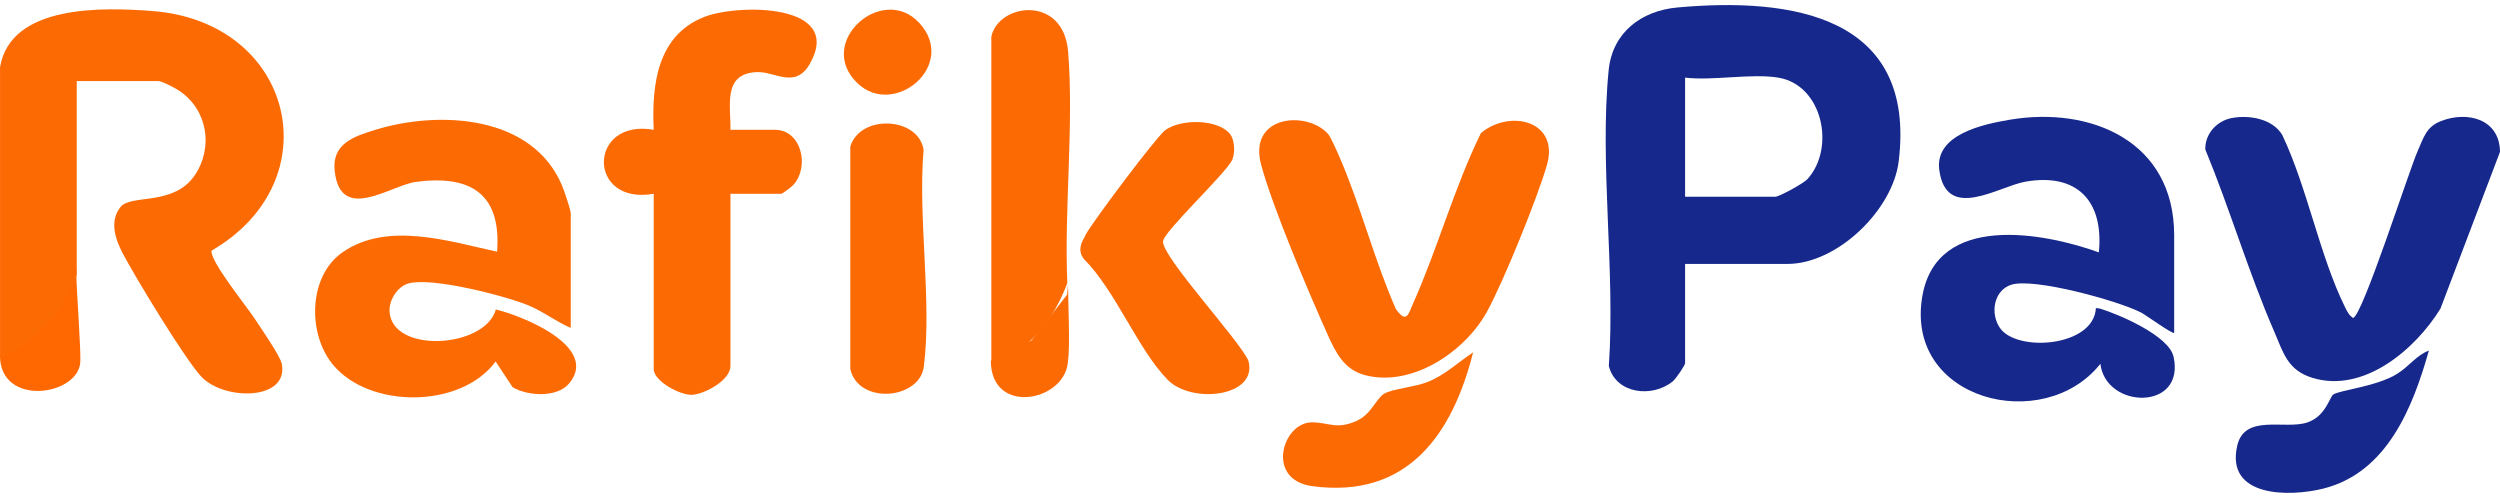<svg width="246" height="49" viewBox="0 0 246 49" fill="none" xmlns="http://www.w3.org/2000/svg">
<path d="M165.813 25.97V35.736C165.813 35.95 164.899 37.284 164.598 37.528C162.577 39.177 159.001 38.763 158.309 36.019C158.961 26.698 157.376 16.057 158.294 6.892C158.667 3.189 161.509 1.056 165.064 0.734C176.281 -0.281 188.586 1.522 186.832 15.87C186.246 20.672 180.783 25.97 175.887 25.97H165.81H165.813ZM174.987 7.64C172.337 7.201 168.593 7.964 165.813 7.64V19.359H174.686C175.089 19.359 177.481 18.037 177.851 17.628C180.633 14.56 179.352 8.364 174.987 7.64Z" fill="#16288C"/>
<path d="M213.939 32.753C213.8 32.917 211.134 30.986 210.693 30.758C208.406 29.582 200.137 27.311 197.913 28.017C196.196 28.562 195.808 30.813 196.783 32.256C198.429 34.696 206.043 34.138 206.236 30.313L206.624 30.359C208.498 30.934 213.415 33.024 213.877 35.097C215.069 40.448 207.206 40.284 206.678 35.798C201.103 42.845 187.324 39.407 189.169 29.083C190.624 20.928 201.062 22.87 206.527 24.832C207.034 19.652 204.27 17.008 199.306 17.876C196.65 18.342 191.523 21.856 190.826 16.737C190.346 13.196 195.212 12.209 197.815 11.773C205.661 10.458 213.939 13.832 213.939 23.157V32.75V32.753Z" fill="#16288C"/>
<path d="M219.622 11.612C221.349 11.291 223.622 11.689 224.575 13.282C227.036 18.448 228.268 25.216 230.751 30.225C230.963 30.654 231.122 31 231.534 31.284C232.413 31.262 237.065 16.723 237.904 14.85C238.5 13.522 238.727 12.485 240.202 11.911C242.829 10.887 245.969 11.732 246 14.945L240.141 30.367C237.67 34.386 232.573 38.74 227.518 37.172C225.066 36.413 224.667 34.657 223.773 32.602C221.269 26.843 219.41 20.534 217.001 14.704C216.964 13.143 218.162 11.88 219.619 11.612H219.622Z" fill="#16288C"/>
<path d="M239 34.503C237.419 40.105 234.883 46.493 228.638 48.071C225.238 48.93 218.974 48.936 220.143 43.855C220.87 40.693 224.807 42.298 227.017 41.577C228.861 40.973 229.23 39.06 229.596 38.82C230.283 38.369 233.915 38.034 235.923 36.757C237.074 36.029 237.788 34.948 239 34.5V34.503Z" fill="#16288C"/>
<path d="M7.893 35.748C7.5 39 0 40 0 35L3 32.5L7.5 26.5C7.5 28.5 8 34.5 7.893 35.748Z" fill="#FF6801"/>
<path d="M0 6.623C1.042 0.39 10.207 0.726 14.946 1.08C28.986 2.13 32.664 17.823 20.814 24.662C20.648 25.681 24.268 30.145 25.008 31.279C25.594 32.175 27.575 35.013 27.726 35.796C28.436 39.437 22.043 39.452 19.799 37.053C18.201 35.343 13.309 27.28 12.074 24.929C11.352 23.555 10.736 21.758 11.868 20.358C12.895 19.086 17.081 20.303 19.159 17.253C21.028 14.505 20.421 10.777 17.622 8.923C17.202 8.648 15.957 7.976 15.556 7.976H7.553V27.022C7.553 27.202 6.182 29.824 5.934 30.214C4.56 32.382 2.331 34.185 0.003 35.271V6.623H0Z" fill="#FC6A04"/>
<path d="M56.171 32.268C54.691 31.641 53.447 30.637 51.937 30.025C49.603 29.08 42.382 27.22 40.147 27.904C39.09 28.228 38.284 29.527 38.329 30.613C38.511 34.821 47.706 34.299 48.794 30.454C51.394 31.072 58.95 34.098 56.038 37.691C54.852 39.155 51.974 38.996 50.442 38.102L48.769 35.571C45.366 40.208 36.36 40.244 32.752 35.874C30.248 32.841 30.326 27.163 33.715 24.818C38.118 21.77 44.161 23.732 48.914 24.77C49.343 19.098 46.353 17.184 40.939 17.895C38.438 18.222 33.476 22.037 32.93 16.788C32.655 14.139 34.82 13.417 36.976 12.76C43.282 10.84 52.411 11.338 55.308 18.267C55.516 18.765 56.162 20.639 56.162 21.017V32.265L56.171 32.268Z" fill="#FC6A04"/>
<path d="M71.875 12.772H76.254C78.866 12.772 79.688 16.392 78.078 18.183C77.897 18.384 77 19.071 76.858 19.071H71.875V36.018C71.875 37.419 69.317 38.801 68.076 38.852C66.953 38.897 64.325 37.521 64.325 36.318V19.071C57.736 20.229 57.838 11.635 64.325 12.772C64.117 8.384 64.654 3.48 69.299 1.665C72.654 0.354 83.088 0.315 79.685 6.281C78.247 8.798 76.269 7.01 74.46 7.094C71.081 7.247 71.933 10.393 71.872 12.772H71.875Z" fill="#FC6A04"/>
<path d="M130.671 13.165C130.936 13.462 131.519 14.791 131.728 15.265C133.869 20.154 135.192 25.484 137.342 30.385C138.423 31.933 138.601 30.862 139.048 29.86C141.497 24.371 143.077 18.501 145.725 13.09C148.603 10.706 153.468 11.908 152.218 16.243C151.294 19.449 147.894 27.845 146.281 30.739C144.125 34.611 138.976 38.091 134.376 36.93C132.238 36.39 131.426 34.677 130.613 32.869C128.738 28.691 125.247 20.457 124.102 16.24C122.767 11.32 128.602 10.862 130.668 13.165H130.671Z" fill="#FC6A04"/>
<path d="M97.545 3.623C98.212 0.324 104.66 -0.57 105.107 5.111C105.681 12.397 104.708 20.483 105.025 27.85C103.769 31.242 101.286 34.791 97.545 35.568V3.623Z" fill="#FC6A04"/>
<path d="M121.013 13.159C121.514 13.765 121.553 15.046 121.239 15.763C120.493 17.191 114.529 22.773 114.441 23.738C114.306 25.25 121.913 33.409 122.843 35.496C123.809 39.057 117.265 39.783 114.903 37.377C111.95 34.369 109.791 28.619 106.647 25.481C105.995 24.584 106.399 23.903 106.846 23.064C107.499 21.843 113.783 13.462 114.647 12.817C116.196 11.666 119.814 11.714 121.01 13.159H121.013Z" fill="#FC6A04"/>
<path d="M90.191 37.566C88.382 39.443 84.29 39.14 83.668 36.303V14.44C84.598 11.233 90.357 11.458 90.883 14.74C90.306 21.414 91.71 29.533 90.913 36.03C90.84 36.609 90.593 37.149 90.191 37.563V37.566Z" fill="#FC6A04"/>
<path d="M144.955 34.669C142.92 42.758 138.483 49.096 129.131 47.839C124.489 47.215 126.186 41.561 129.094 41.558C130.758 41.558 131.486 42.305 133.482 41.42C134.947 40.769 135.406 39.201 136.212 38.733C137.019 38.265 139.238 38.082 140.489 37.581C142.198 36.894 143.448 35.667 144.955 34.672V34.669Z" fill="#FC6A04"/>
<path d="M84.36 8.174C80.207 4.167 86.83 -1.688 90.463 2.262C94.283 6.413 87.975 11.665 84.36 8.174Z" fill="#FC6A04"/>
<path d="M105.095 35.418C105 39.5 97.5 41 97.5 35.5L101.5 33.5L105 29L105.095 28C105.095 29.5 105.309 34.14 105.095 35.418Z" fill="#FC6A04"/>
</svg>
